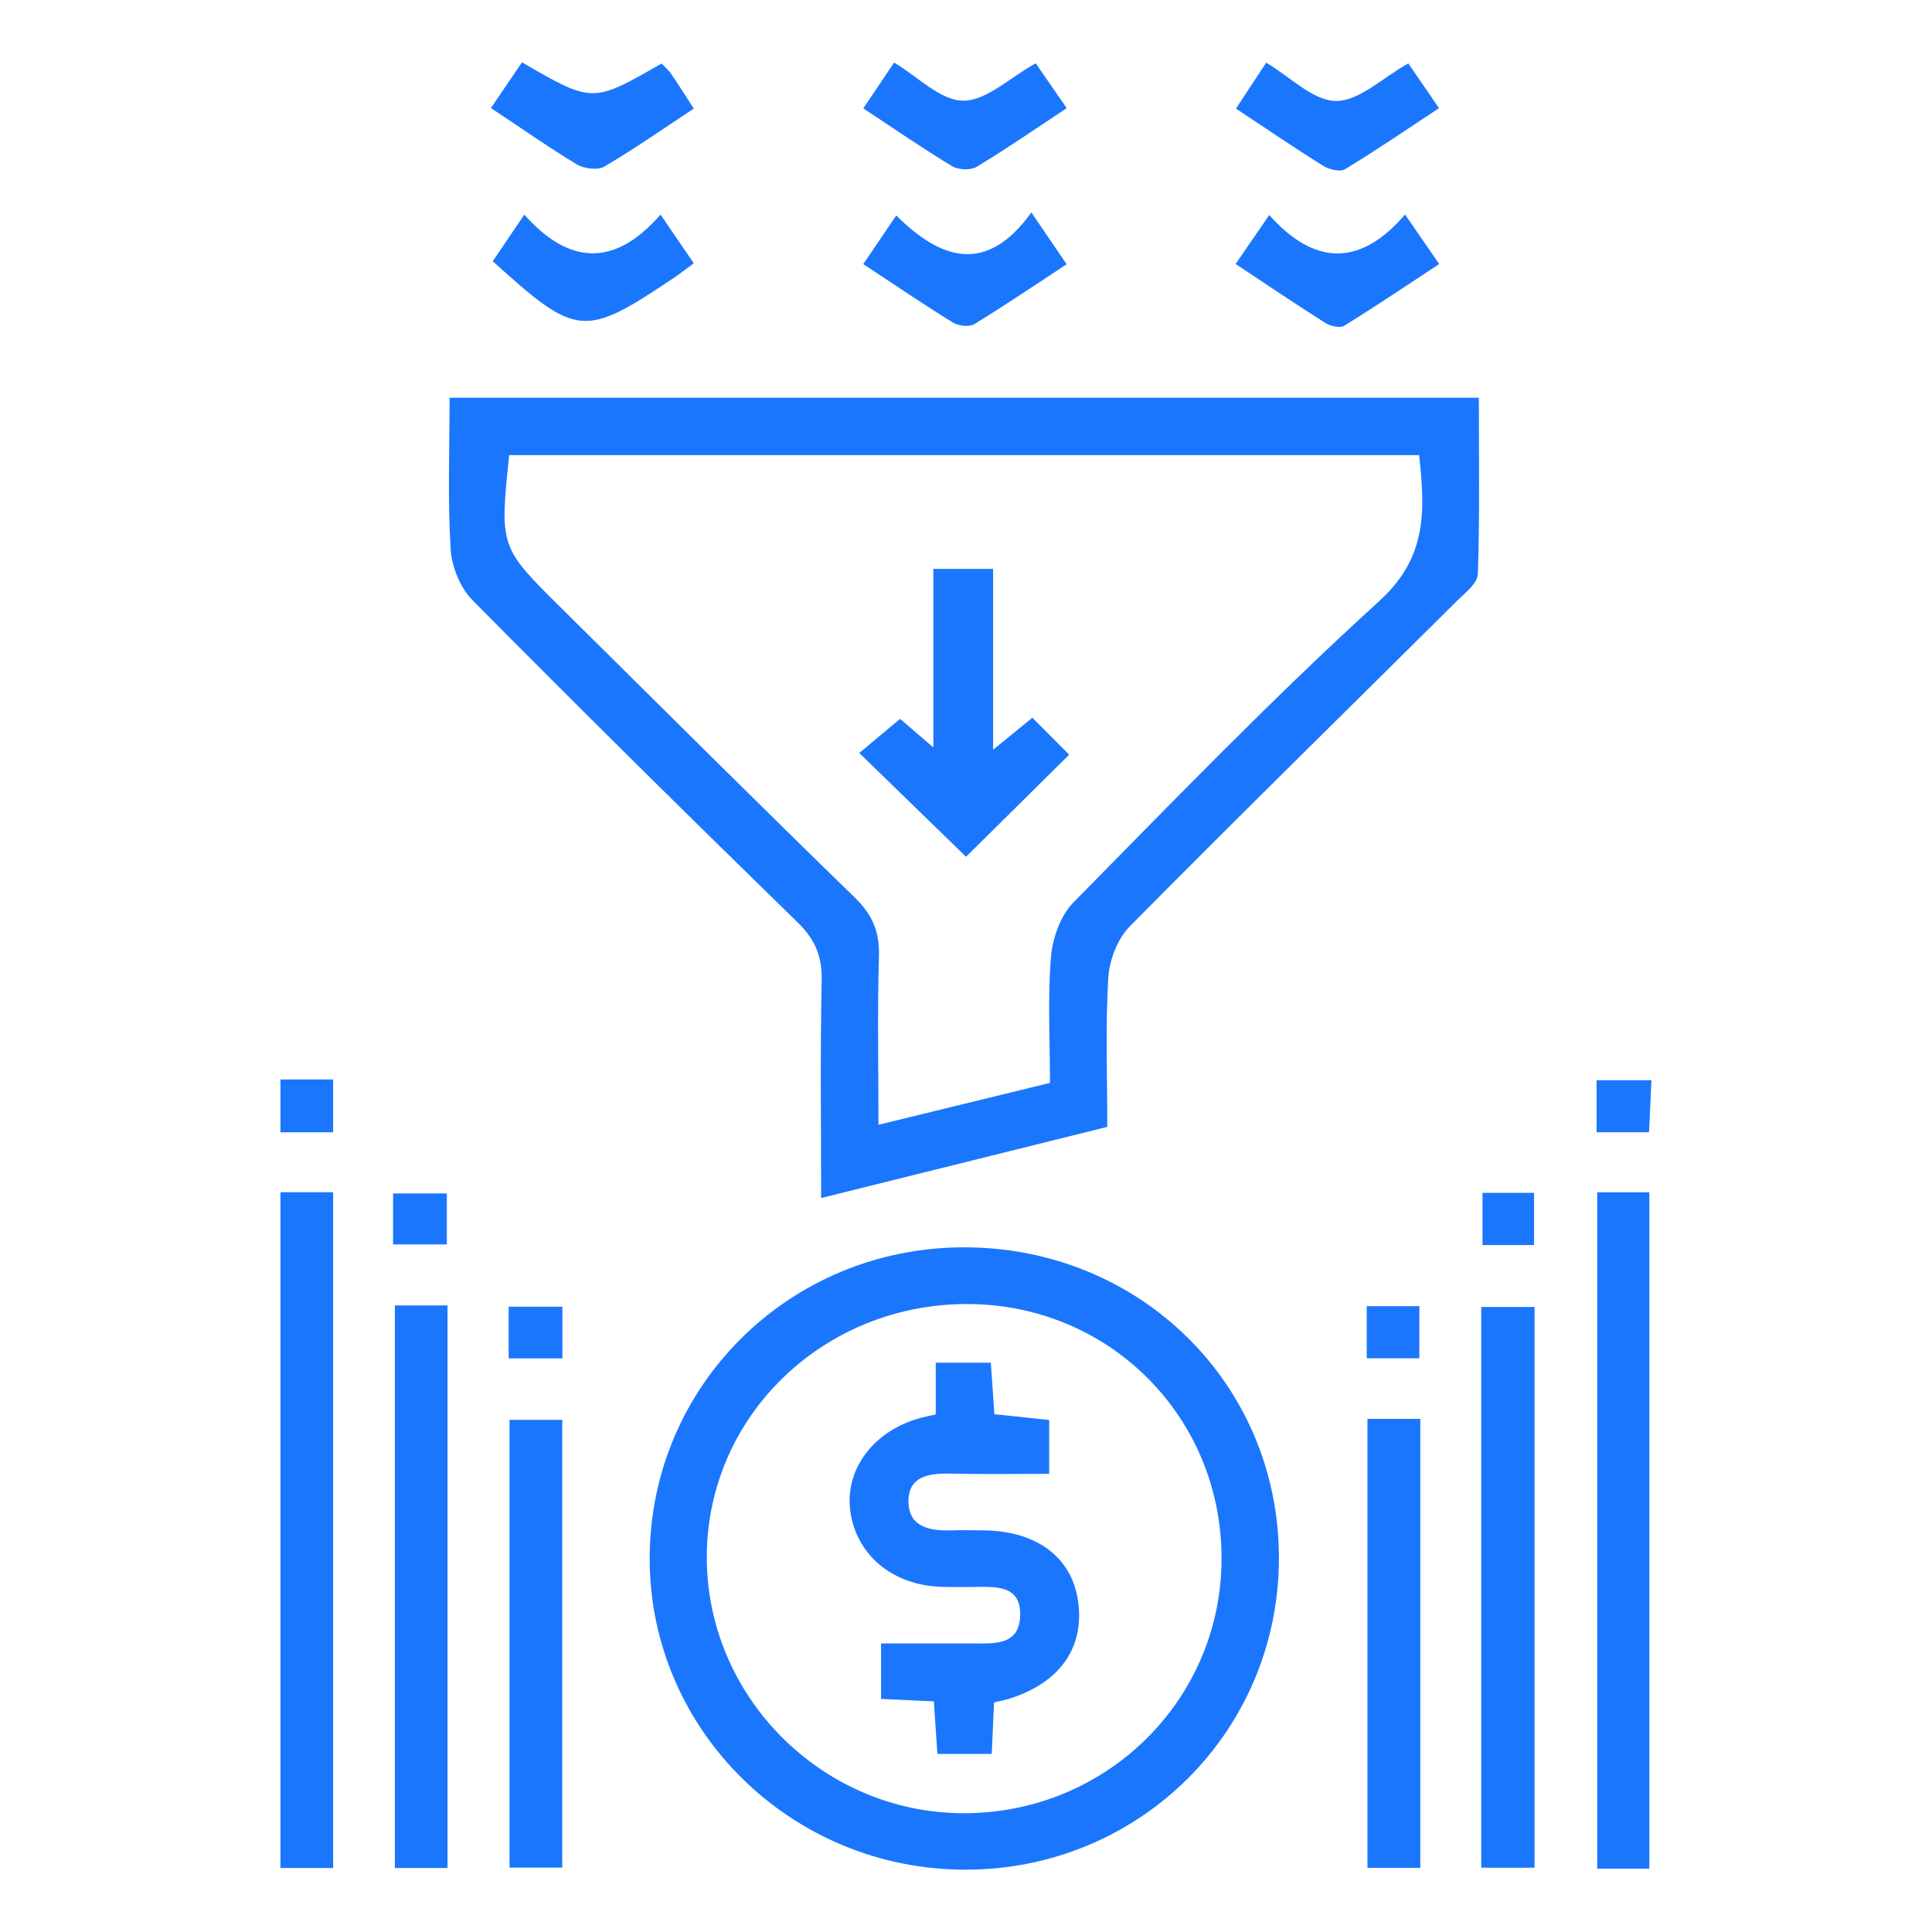 <svg width="62" height="62" viewBox="0 0 62 62" fill="none" xmlns="http://www.w3.org/2000/svg">
<g clip-path="url(#clip0_12199_853)">
<path d="M14.427 12.763C25.494 12.763 36.398 12.763 47.458 12.763C47.458 14.681 47.488 16.553 47.426 18.422C47.417 18.719 47.018 19.027 46.755 19.285C43.253 22.763 39.726 26.219 36.256 29.728C35.862 30.127 35.601 30.808 35.566 31.377C35.472 32.918 35.534 34.467 35.534 36.163C32.52 36.913 29.514 37.659 26.351 38.446C26.351 36.056 26.319 33.771 26.369 31.485C26.388 30.706 26.165 30.154 25.602 29.606C22.095 26.185 18.609 22.743 15.165 19.263C14.768 18.864 14.496 18.188 14.461 17.624C14.365 16.043 14.427 14.456 14.427 12.763ZM33.694 34.752C33.694 33.347 33.62 32.023 33.726 30.715C33.776 30.109 34.029 29.386 34.446 28.962C37.668 25.69 40.863 22.38 44.261 19.29C45.827 17.866 45.726 16.352 45.542 14.606C35.761 14.606 26.046 14.606 16.34 14.606C16.033 17.556 16.033 17.556 18.027 19.528C21.158 22.625 24.275 25.736 27.433 28.805C28.001 29.357 28.23 29.907 28.207 30.685C28.155 32.44 28.191 34.197 28.191 36.095C30.1 35.63 31.831 35.208 33.694 34.752Z" fill="#1B76FE"/>
<path d="M30.928 40.028C36.573 40.023 41.028 44.404 41.042 49.972C41.055 55.538 36.591 59.993 30.992 60C25.407 60.007 20.858 55.538 20.849 50.035C20.84 44.487 25.327 40.032 30.928 40.028ZM39.201 50.035C39.215 45.492 35.628 41.876 31.086 41.848C26.459 41.821 22.719 45.406 22.682 49.908C22.645 54.418 26.36 58.166 30.893 58.188C35.484 58.211 39.188 54.574 39.201 50.035Z" fill="#1B76FE"/>
<path d="M9 38.26C9.589 38.26 10.109 38.26 10.691 38.26C10.691 45.504 10.691 52.697 10.691 59.946C10.123 59.946 9.603 59.946 9 59.946C9 52.754 9 45.562 9 38.26Z" fill="#1B76FE"/>
<path d="M52.929 59.968C52.331 59.968 51.843 59.968 51.256 59.968C51.256 52.733 51.256 45.524 51.256 38.262C51.817 38.262 52.335 38.262 52.929 38.262C52.929 45.492 52.929 52.674 52.929 59.968Z" fill="#1B76FE"/>
<path d="M12.672 41.892C13.259 41.892 13.779 41.892 14.361 41.892C14.361 47.925 14.361 53.908 14.361 59.946C13.795 59.946 13.275 59.946 12.672 59.946C12.672 53.967 12.672 47.984 12.672 41.892Z" fill="#1B76FE"/>
<path d="M49.246 59.936C48.625 59.936 48.107 59.936 47.534 59.936C47.534 53.928 47.534 47.983 47.534 41.941C48.084 41.941 48.625 41.941 49.246 41.941C49.246 47.909 49.246 53.885 49.246 59.936Z" fill="#1B76FE"/>
<path d="M18.043 45.565C18.043 50.385 18.043 55.128 18.043 59.934C17.479 59.934 16.961 59.934 16.352 59.934C16.352 55.193 16.352 50.423 16.352 45.565C16.858 45.565 17.401 45.565 18.043 45.565Z" fill="#1B76FE"/>
<path d="M43.883 45.533C44.479 45.533 44.997 45.533 45.579 45.533C45.579 50.353 45.579 55.118 45.579 59.941C45.006 59.941 44.488 59.941 43.883 59.941C43.883 55.173 43.883 50.41 43.883 45.533Z" fill="#1B76FE"/>
<path d="M15.754 3.467C16.128 2.918 16.441 2.458 16.751 2C19.013 3.313 19.013 3.313 21.229 2.039C21.328 2.141 21.444 2.238 21.529 2.358C21.763 2.698 21.983 3.05 22.265 3.485C21.298 4.122 20.37 4.771 19.398 5.344C19.187 5.469 18.752 5.417 18.52 5.281C17.613 4.734 16.746 4.124 15.754 3.467Z" fill="#1B76FE"/>
<path d="M27.705 3.478C28.058 2.952 28.351 2.515 28.693 2.007C29.447 2.456 30.173 3.224 30.907 3.231C31.651 3.238 32.401 2.494 33.237 2.03C33.542 2.469 33.856 2.925 34.232 3.471C33.233 4.131 32.305 4.773 31.338 5.356C31.145 5.471 30.753 5.453 30.554 5.333C29.614 4.766 28.711 4.143 27.705 3.478Z" fill="#1B76FE"/>
<path d="M45.194 2.034C45.492 2.467 45.783 2.891 46.18 3.471C45.155 4.147 44.177 4.816 43.161 5.432C43.008 5.525 42.657 5.442 42.469 5.326C41.543 4.748 40.64 4.131 39.664 3.485C39.994 2.984 40.297 2.526 40.633 2.011C41.404 2.467 42.135 3.233 42.873 3.24C43.613 3.247 44.362 2.499 45.194 2.034Z" fill="#1B76FE"/>
<path d="M33.098 6.818C33.566 7.505 33.859 7.933 34.23 8.48C33.219 9.142 32.261 9.795 31.269 10.4C31.106 10.5 30.758 10.461 30.579 10.35C29.617 9.756 28.682 9.121 27.703 8.475C28.061 7.949 28.372 7.487 28.762 6.915C30.201 8.346 31.659 8.815 33.098 6.818Z" fill="#1B76FE"/>
<path d="M22.263 8.448C21.971 8.663 21.795 8.804 21.607 8.929C18.74 10.849 18.513 10.826 15.813 8.384C16.123 7.926 16.437 7.464 16.826 6.888C18.279 8.525 19.739 8.563 21.197 6.886C21.589 7.459 21.903 7.92 22.263 8.448Z" fill="#1B76FE"/>
<path d="M39.652 8.471C40.01 7.952 40.326 7.489 40.732 6.9C42.155 8.5 43.626 8.593 45.089 6.884C45.494 7.471 45.788 7.895 46.186 8.473C45.148 9.156 44.158 9.824 43.14 10.452C43.005 10.536 42.696 10.468 42.535 10.366C41.577 9.761 40.636 9.122 39.652 8.471Z" fill="#1B76FE"/>
<path d="M10.691 36.337C10.107 36.337 9.594 36.337 9 36.337C9 35.782 9 35.249 9 34.641C9.548 34.641 10.089 34.641 10.691 34.641C10.691 35.185 10.691 35.695 10.691 36.337Z" fill="#1B76FE"/>
<path d="M12.614 39.935C12.614 39.359 12.614 38.876 12.614 38.3C13.171 38.3 13.712 38.3 14.34 38.3C14.34 38.801 14.34 39.339 14.34 39.935C13.772 39.935 13.203 39.935 12.614 39.935Z" fill="#1B76FE"/>
<path d="M47.575 38.28C48.105 38.28 48.62 38.28 49.23 38.28C49.23 38.806 49.23 39.341 49.23 39.956C48.705 39.956 48.192 39.956 47.575 39.956C47.575 39.425 47.575 38.89 47.575 38.28Z" fill="#1B76FE"/>
<path d="M18.048 41.933C18.048 42.499 18.048 43.01 18.048 43.592C17.466 43.592 16.923 43.592 16.322 43.592C16.322 43.048 16.322 42.538 16.322 41.933C16.845 41.933 17.388 41.933 18.048 41.933Z" fill="#1B76FE"/>
<path d="M43.86 43.588C43.86 43.007 43.86 42.497 43.86 41.915C44.419 41.915 44.938 41.915 45.549 41.915C45.549 42.434 45.549 42.971 45.549 43.588C45.032 43.588 44.514 43.588 43.86 43.588Z" fill="#1B76FE"/>
<path d="M52.919 36.335C52.28 36.335 51.799 36.335 51.237 36.335C51.237 35.772 51.237 35.267 51.237 34.666C51.771 34.666 52.31 34.666 52.997 34.666C52.972 35.242 52.945 35.8 52.919 36.335Z" fill="#1B76FE"/>
<path d="M31.001 27.495C29.869 26.395 28.788 25.343 27.575 24.164C27.988 23.822 28.412 23.466 28.886 23.069C29.186 23.328 29.496 23.593 29.952 23.987C29.952 22.022 29.952 20.178 29.952 18.256C30.642 18.256 31.189 18.256 31.87 18.256C31.87 20.149 31.87 22.004 31.87 24.058C32.388 23.636 32.727 23.359 33.13 23.033C33.534 23.436 33.928 23.835 34.311 24.219C33.172 25.346 32.076 26.429 31.001 27.495Z" fill="#1B76FE"/>
<path d="M33.669 45.569C33.669 46.156 33.669 46.644 33.669 47.297C32.594 47.297 31.54 47.313 30.486 47.29C29.816 47.276 29.163 47.374 29.154 48.156C29.143 49.004 29.83 49.133 30.538 49.111C30.882 49.099 31.224 49.106 31.567 49.111C33.229 49.126 34.356 49.945 34.583 51.298C34.84 52.827 34.042 53.996 32.39 54.513C32.246 54.559 32.094 54.586 31.9 54.633C31.877 55.155 31.854 55.679 31.826 56.286C31.269 56.286 30.724 56.286 30.082 56.286C30.046 55.76 30.009 55.216 29.968 54.599C29.406 54.572 28.884 54.55 28.274 54.52C28.274 53.967 28.274 53.427 28.274 52.74C29.241 52.74 30.22 52.74 31.198 52.74C31.89 52.74 32.709 52.82 32.738 51.852C32.77 50.859 31.957 50.922 31.258 50.927C30.914 50.929 30.57 50.933 30.229 50.924C28.645 50.883 27.463 49.893 27.284 48.467C27.117 47.129 28.052 45.905 29.546 45.501C29.683 45.465 29.821 45.438 30.029 45.39C30.029 44.832 30.029 44.315 30.029 43.73C30.63 43.73 31.148 43.73 31.797 43.73C31.831 44.231 31.87 44.773 31.911 45.383C32.514 45.447 33.091 45.508 33.669 45.569Z" fill="#1B76FE"/>
</g>
<defs>
<clipPath id="clip0_12199_853">
<rect width="44" height="58" fill="white" transform="translate(9 2)"/>
</clipPath>
</defs>
</svg>
